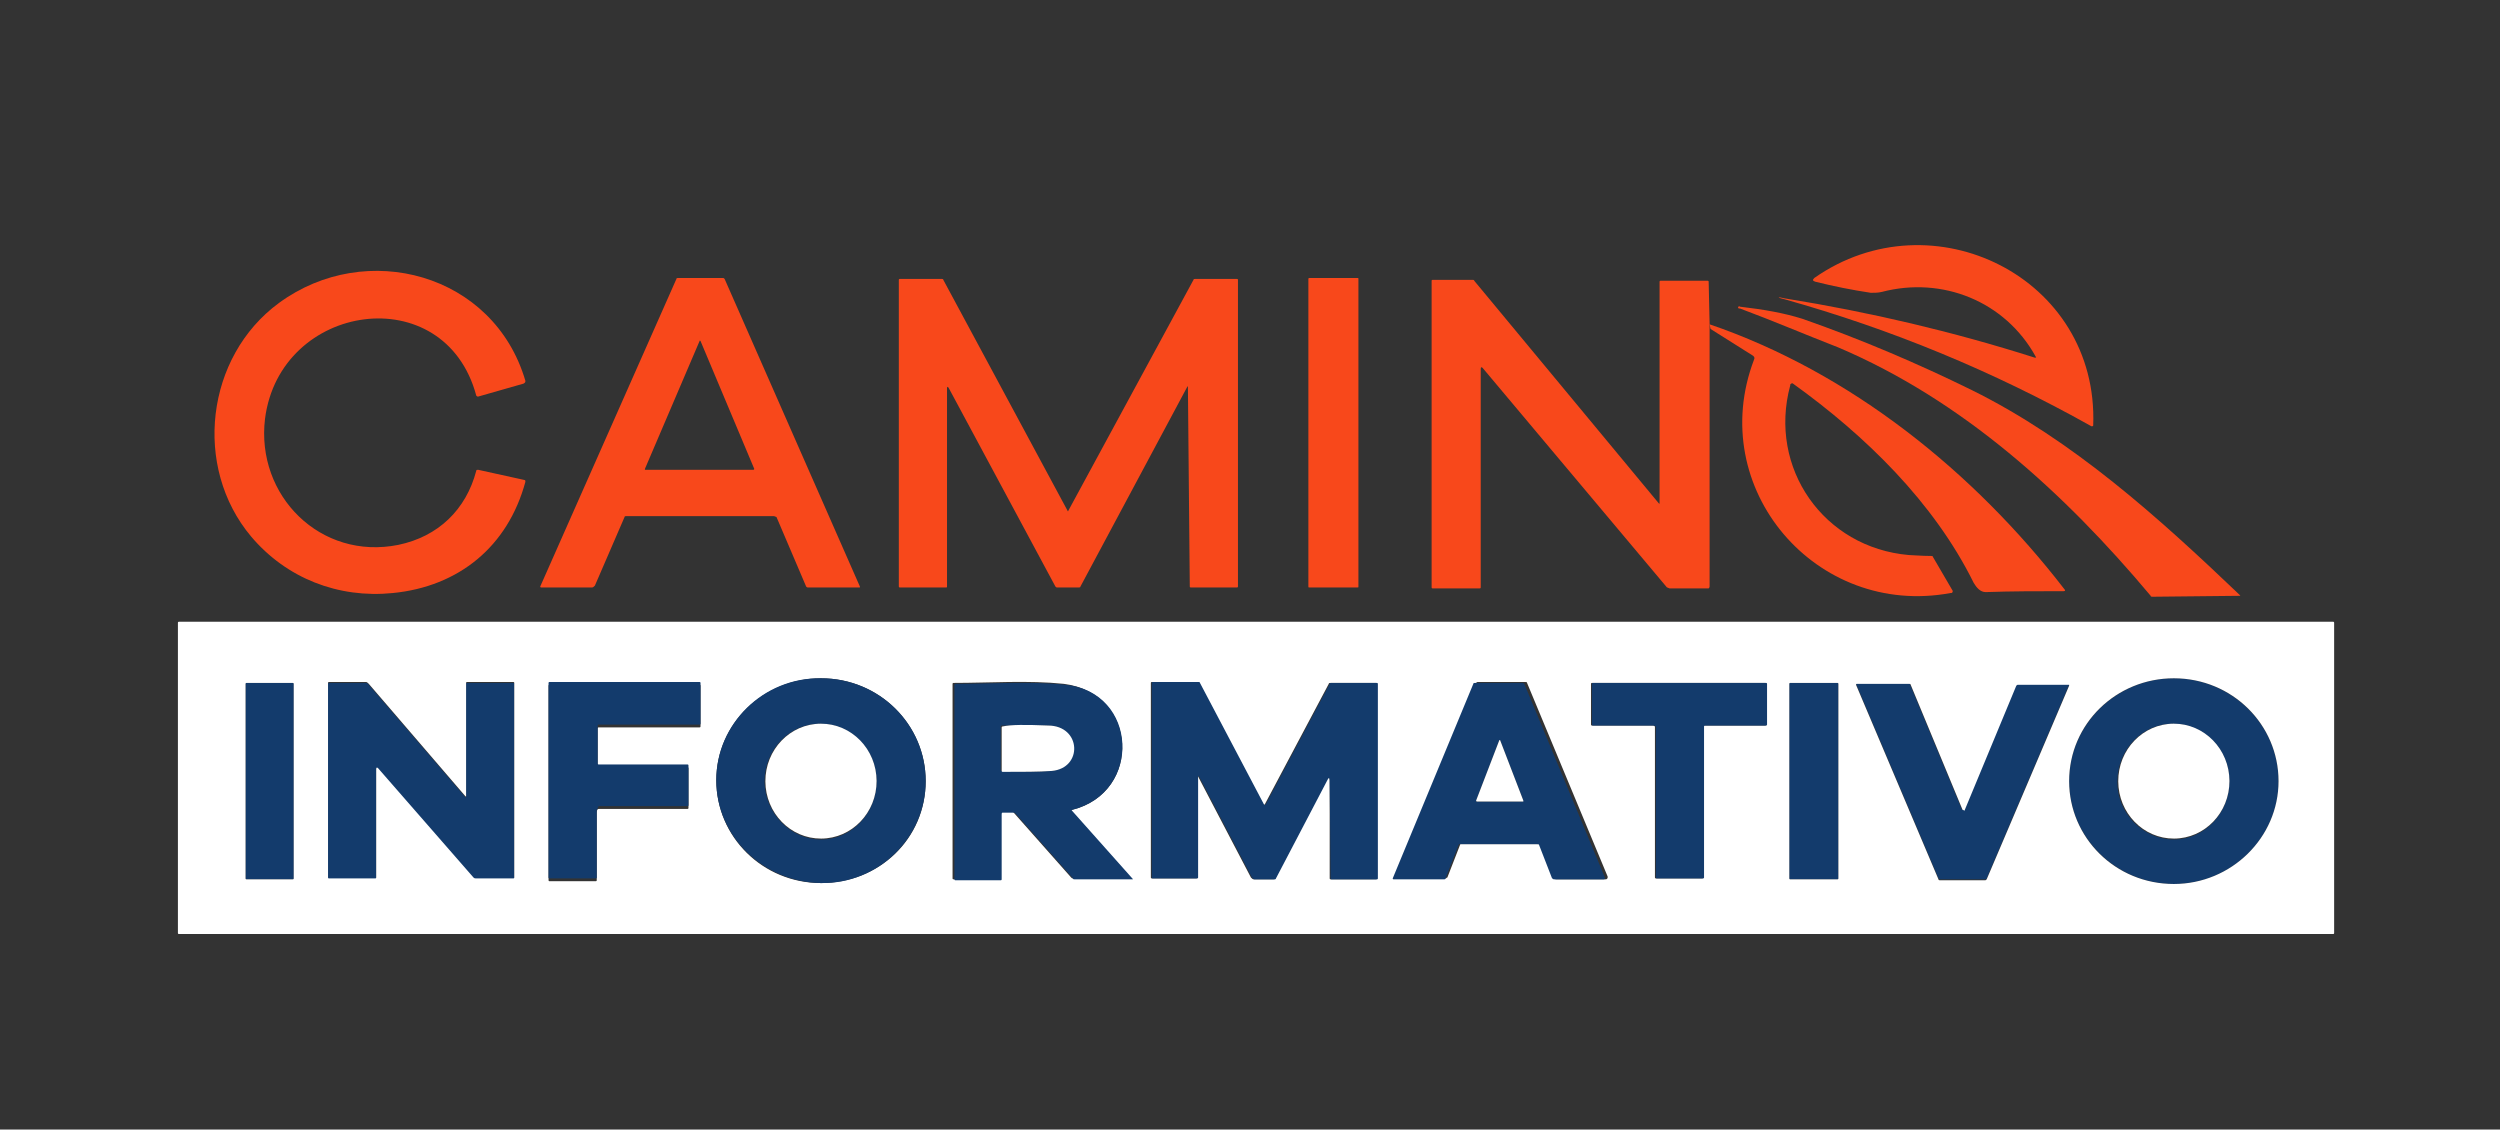 <?xml version="1.0" encoding="utf-8"?>
<!-- Generator: Adobe Illustrator 27.5.0, SVG Export Plug-In . SVG Version: 6.00 Build 0)  -->
<svg version="1.1" id="Capa_1" xmlns="http://www.w3.org/2000/svg" xmlns:xlink="http://www.w3.org/1999/xlink" x="0px" y="0px"
	 viewBox="0 0 269.8 121.9" style="enable-background:new 0 0 269.8 121.9;" xml:space="preserve">
<rect x="0" y="0" width="269.8" height="121.9" fill="#333333" stroke="none"/>
<style type="text/css">
	.st0{fill:#F8481B;}
	.st1{fill:#133B6C;}
	.st2{fill:#FFFFFF;}
</style>
<g>
	<path class="st0" d="M219.6,38.6c0.1,0,0.2,0,0.1-0.1c-3.3-6-10.1-8.7-16.6-7c-0.4,0.1-0.8,0.1-1.2,0.1c-2-0.3-4-0.7-6-1.2
		c-0.3-0.1-0.3-0.2-0.1-0.4c12.7-8.9,30.7-0.1,30.1,15.9c0,0.1-0.1,0.1-0.1,0.1c0,0,0,0-0.1,0c-10.7-6-21.7-10.5-33.1-13.7
		c-0.9-0.2-0.8-0.3,0-0.1C201.9,33.7,210.8,35.8,219.6,38.6z"/>
	<path class="st0" d="M27.1,57.9c-6.3-7.5-4.9-19.4,3-25.2c9.4-6.9,23.2-3.2,26.6,8.4c0,0.1,0,0.2-0.2,0.3l-4.9,1.4
		c-0.1,0-0.1,0-0.2-0.1c0,0,0,0,0,0C48,30,30.2,32.6,28.6,45.2c-1,8.3,6,15.3,14.4,13.6c4.3-0.9,7.3-3.8,8.4-8
		c0-0.1,0.1-0.1,0.2-0.1l5,1.1c0.1,0,0.1,0.1,0.1,0.2c0,0,0,0,0,0C54.8,59,49.5,63.3,42.4,64C36.5,64.6,30.9,62.4,27.1,57.9z"/>
	<path class="st0" d="M187.8,33.3c-0.1,0-0.3,0-0.2-0.2c0,0,0.1-0.1,0.2,0c2.6,0.3,4.8,0.7,6.7,1.3c6.3,2.2,12.4,4.8,18.3,7.7
		c10.9,5.4,20.1,13.7,28.9,22.1c0.1,0.1,0.1,0.1,0,0.1l-9.4,0.1c-0.1,0-0.2,0-0.2-0.1c-9.3-11.1-20.3-21.1-33.7-26.8
		C194.8,36.1,191.3,34.6,187.8,33.3z"/>
	<path class="st0" d="M184.5,35c15.2,5.2,28.5,15.9,38.3,28.6c0.1,0.1,0.1,0.2-0.1,0.2c-2.8,0-5.6,0-8.4,0.1c-0.6,0-1-0.5-1.3-1
		c-4.3-8.7-11.7-15.9-19.5-21.5c-0.1-0.1-0.2,0-0.3,0.1c0,0,0,0,0,0.1c-2.4,8.9,3.6,17.5,12.8,18.3c0.4,0,1.3,0.1,2.4,0.1
		c0.1,0,0.2,0,0.2,0.1l2.1,3.6c0.1,0.1,0,0.3-0.1,0.3c0,0,0,0-0.1,0c-14.5,2.7-26.5-11.3-21.2-25.2c0.1-0.2,0-0.3-0.1-0.4l-4.6-2.9
		L184.5,35z"/>
	<path class="st1" d="M245.9,84.3c0,6.1-5.1,11.1-11.3,11.1c-6.2,0-11.3-5-11.3-11.1c0-6.1,5.1-11.1,11.3-11.1c0,0,0,0,0,0
		C240.8,73.2,245.9,78.2,245.9,84.3z M234.6,90.6c3.3,0,6-2.8,6-6.3c0,0,0,0,0,0c0-3.4-2.7-6.2-6.1-6.2c0,0,0,0,0,0
		c-3.3,0-6,2.8-6,6.3v0C228.5,87.8,231.3,90.6,234.6,90.6C234.6,90.6,234.6,90.6,234.6,90.6z"/>
	<path class="st1" d="M26.6,73.7h5c0.1,0,0.1,0.1,0.1,0.1v21c0,0.1-0.1,0.1-0.1,0.1h-5c-0.1,0-0.1-0.1-0.1-0.1v-21
		C26.4,73.7,26.5,73.7,26.6,73.7z"/>
	<path class="st1" d="M40.6,83l0,11.8c0,0.1-0.1,0.1-0.1,0.1l-5,0c-0.1,0-0.1-0.1-0.1-0.1l0-21c0-0.1,0.1-0.1,0.1-0.1l4,0
		c0.1,0,0.3,0.1,0.3,0.2L50.2,86c0.1,0.1,0.1,0.1,0.1,0l0-12.2c0-0.1,0.1-0.1,0.1-0.1l5,0c0.1,0,0.1,0.1,0.1,0.1l0,0l0,21
		c0,0.1-0.1,0.1-0.1,0.1l-4,0c-0.1,0-0.2-0.1-0.3-0.1L40.7,82.9C40.6,82.8,40.6,82.8,40.6,83z"/>
	<path class="st1" d="M193.2,73.7h5.1c0.1,0,0.1,0.1,0.1,0.1v21c0,0.1-0.1,0.1-0.1,0.1h-5.1c-0.1,0-0.1-0.1-0.1-0.1v-21
		C193.1,73.7,193.1,73.7,193.2,73.7z"/>
	<path class="st1" d="M211.9,87.4l5.6-13.5c0-0.1,0.1-0.1,0.2-0.1l5.5,0c0,0,0.1,0,0.1,0.1c0,0,0,0,0,0l-8.9,20.9
		c0,0.1-0.1,0.1-0.2,0.1l-4.8,0c-0.1,0-0.1,0-0.2-0.1l-8.9-21c0,0,0-0.1,0-0.1c0,0,0,0,0,0l5.6,0c0.1,0,0.1,0,0.2,0.1l5.6,13.5
		C211.8,87.4,211.9,87.4,211.9,87.4z"/>
	<ellipse transform="matrix(1 -3.490653e-03 3.490653e-03 1 -0.293 0.819)" class="st2" cx="234.6" cy="84.3" rx="6" ry="6.2"/>
	<g>
		<path class="st0" d="M83.5,55.7H67.6c-0.1,0-0.2,0-0.2,0.1l-3.2,7.4c-0.1,0.1-0.2,0.2-0.3,0.2l-5.5,0c0,0-0.1,0-0.1-0.1
			c0,0,0,0,0,0L73,30.1c0-0.1,0.1-0.1,0.2-0.1l4.8,0c0.1,0,0.1,0,0.2,0.1l14.6,33.2c0,0,0,0.1,0,0.1c0,0,0,0,0,0l-5.6,0
			c-0.1,0-0.1,0-0.2-0.1l-3.2-7.5C83.6,55.7,83.5,55.7,83.5,55.7z M69.6,50.6c0,0,0,0.1,0,0.1c0,0,0,0,0,0h11.7c0,0,0.1,0,0.1-0.1
			c0,0,0,0,0,0l-5.8-13.8c0,0-0.1-0.1-0.1,0c0,0,0,0,0,0L69.6,50.6z"/>
		<path class="st0" d="M128.2,41.8c0-0.1,0-0.2-0.1,0l-11.5,21.5c0,0.1-0.1,0.1-0.2,0.1l-2.3,0c-0.1,0-0.1,0-0.2-0.1l-11.5-21.4
			c-0.1-0.2-0.2-0.2-0.2,0v21.4c0,0.1,0,0.1-0.1,0.1c0,0,0,0,0,0l-5,0c-0.1,0-0.1-0.1-0.1-0.1l0-33.1c0-0.1,0.1-0.1,0.1-0.1l4.5,0
			c0.1,0,0.2,0,0.2,0.1l13.4,24.9c0,0.1,0.1,0.1,0.1,0l13.5-24.9c0-0.1,0.1-0.1,0.2-0.1l4.5,0c0.1,0,0.1,0.1,0.1,0.1c0,0,0,0,0,0
			l0,33.1c0,0.1-0.1,0.1-0.1,0.1l-5,0c-0.1,0-0.1-0.1-0.1-0.1L128.2,41.8z"/>
		<path class="st0" d="M141.3,30h5.2c0.1,0,0.1,0,0.1,0.1v33.2c0,0.1,0,0.1-0.1,0.1h-5.2c-0.1,0-0.1,0-0.1-0.1V30.1
			C141.2,30,141.3,30,141.3,30z"/>
		<path class="st0" d="M184.5,35l0,0.4v27.9c0,0.1-0.1,0.2-0.1,0.2l-4.2,0c-0.1,0-0.2-0.1-0.3-0.1L160,39.7
			c-0.1-0.1-0.2-0.1-0.2,0.1l0,23.6c0,0.1-0.1,0.1-0.1,0.1l0,0l-5.1,0c-0.1,0-0.1-0.1-0.1-0.1l0-33.1c0-0.1,0.1-0.1,0.1-0.1h4.3
			c0.1,0,0.2,0,0.2,0.1l19.9,24c0.1,0.1,0.1,0.1,0.1,0l0-23.9c0-0.1,0.1-0.1,0.1-0.1l5.1,0c0.1,0,0.1,0.1,0.1,0.1c0,0,0,0,0,0
			L184.5,35z"/>
		<path class="st2" d="M251.9,100.7c0,0.1-0.1,0.1-0.1,0.1l0,0H19.3c-0.1,0-0.1-0.1-0.1-0.1l0,0V67.2c0-0.1,0.1-0.1,0.1-0.1h0h232.5
			c0.1,0,0.1,0.1,0.1,0.1l0,0V100.7z M99.9,84.3c0-6.1-5-11.1-11.3-11.1l0,0c-6.2,0-11.3,4.9-11.3,11c0,6.1,5,11.1,11.3,11.1
			S99.9,90.5,99.9,84.3z M245.9,84.3c0-6.1-5-11.1-11.3-11.1c-6.2,0-11.3,4.9-11.3,11.1v0c0,6.1,5,11.1,11.3,11.1
			C240.8,95.4,245.9,90.4,245.9,84.3z M31.7,73.8c0-0.1-0.1-0.1-0.1-0.1h-5c-0.1,0-0.1,0.1-0.1,0.1v21c0,0.1,0.1,0.1,0.1,0.1h5
			c0.1,0,0.1-0.1,0.1-0.1V73.8z M40.6,83c0-0.2,0.1-0.2,0.2-0.1l10.3,11.8c0.1,0.1,0.2,0.1,0.3,0.1l4,0c0.1,0,0.1-0.1,0.1-0.1l0-21
			c0-0.1-0.1-0.1-0.1-0.1h0l-5,0c-0.1,0-0.1,0.1-0.1,0.1l0,12.2c0,0.1,0,0.1-0.1,0L39.8,73.8c-0.1-0.1-0.2-0.2-0.3-0.2l-4,0
			c-0.1,0-0.1,0.1-0.1,0.1l0,21c0,0.1,0.1,0.1,0.1,0.1l5,0c0.1,0,0.1-0.1,0.1-0.1L40.6,83z M64.6,87.3l9.6,0c0.1,0,0.1-0.1,0.1-0.1
			l0-4.3c0-0.1-0.1-0.1-0.1-0.1h0l-9.6,0c-0.1,0-0.1-0.1-0.1-0.1l0-4.1c0-0.1,0.1-0.1,0.1-0.1l10.9,0c0.1,0,0.1-0.1,0.1-0.1l0,0
			l0-4.4c0-0.1-0.1-0.1-0.1-0.1l-16.2,0c-0.1,0-0.1,0.1-0.1,0.1l0,21c0,0.1,0.1,0.1,0.1,0.1l5,0c0.1,0,0.1-0.1,0.1-0.1l0-7.3
			C64.4,87.4,64.5,87.3,64.6,87.3C64.6,87.3,64.6,87.3,64.6,87.3z M115.7,87.4c7.6-1.9,7.1-12.6-0.9-13.6c-3.8-0.4-8-0.1-11.9-0.1
			c-0.1,0-0.1,0.1-0.1,0.1l0,21c0,0.1,0.1,0.1,0.1,0.1h0l4.9,0c0.1,0,0.1-0.1,0.1-0.1l0,0l0-7c0-0.1,0.1-0.2,0.1-0.2l1.2,0
			c0.1,0,0.1,0,0.2,0.1l6.2,7c0.1,0.1,0.1,0.1,0.2,0.1l6.1,0c0.1,0,0.1,0,0.1-0.1l-6.5-7.3C115.7,87.5,115.7,87.4,115.7,87.4
			C115.7,87.4,115.7,87.4,115.7,87.4z M143.5,84.2l0,10.6c0,0.1,0.1,0.1,0.1,0.1l0,0l4.9,0c0,0,0.1,0,0.1-0.1l0-21
			c0-0.1-0.1-0.1-0.1-0.1l-4.9,0c-0.1,0-0.2,0-0.2,0.1l-6.9,13c-0.1,0.1-0.1,0.1-0.2,0l-6.9-13.1c0-0.1-0.1-0.1-0.2-0.1h-4.9
			c-0.1,0-0.1,0.1-0.1,0.1l0,21c0,0.1,0.1,0.1,0.1,0.1l4.8,0c0.1,0,0.1-0.1,0.1-0.1l0,0l0-10.9c0-0.2,0-0.2,0.1,0l5.7,10.9
			c0.1,0.1,0.2,0.2,0.3,0.2l2.1,0c0.1,0,0.2,0,0.2-0.1l5.6-10.7C143.4,83.9,143.5,83.9,143.5,84.2z M157.6,91.1l8.6,0
			c0.1,0,0.1,0,0.2,0.1l1.4,3.6c0,0.1,0.1,0.1,0.2,0.1l5.3,0c0.1,0,0.2-0.1,0.2-0.2c0,0,0,0,0-0.1l-8.7-20.9c0-0.1-0.1-0.1-0.2-0.1
			l-5.1,0c-0.1,0-0.1,0-0.2,0.1l-8.7,21c0,0,0,0.1,0,0.1c0,0,0,0,0,0l5.4,0c0.1,0,0.1-0.1,0.2-0.1l1.4-3.6
			C157.5,91.1,157.5,91.1,157.6,91.1z M178.6,78.4l0,16.3c0,0.1,0.1,0.1,0.1,0.1c0,0,0,0,0,0h5c0.1,0,0.1-0.1,0.1-0.1l0,0l0-16.3
			c0-0.1,0.1-0.1,0.1-0.1l6.6,0c0.1,0,0.1-0.1,0.1-0.1l0,0l0-4.4c0-0.1-0.1-0.1-0.1-0.1h-18.7c-0.1,0-0.1,0.1-0.1,0.1l0,0l0,4.4
			c0,0.1,0.1,0.1,0.1,0.1l0,0l6.6,0C178.5,78.3,178.6,78.4,178.6,78.4z M198.4,73.8c0-0.1-0.1-0.1-0.1-0.1h-5.1
			c-0.1,0-0.1,0.1-0.1,0.1v21c0,0.1,0.1,0.1,0.1,0.1h5.1c0.1,0,0.1-0.1,0.1-0.1V73.8z M211.8,87.4l-5.6-13.5c0-0.1-0.1-0.1-0.2-0.1
			l-5.6,0c0,0-0.1,0-0.1,0.1c0,0,0,0,0,0l8.9,21c0,0.1,0.1,0.1,0.2,0.1l4.8,0c0.1,0,0.1,0,0.2-0.1l8.9-20.9c0,0,0-0.1,0-0.1
			c0,0,0,0,0,0l-5.5,0c-0.1,0-0.1,0-0.2,0.1l-5.6,13.5C211.9,87.4,211.8,87.4,211.8,87.4z"/>
		<path class="st1" d="M99.9,84.3c0,6.1-5.1,11.1-11.3,11s-11.3-5-11.3-11.1c0-6.1,5.1-11.1,11.3-11C94.9,73.2,99.9,78.2,99.9,84.3
			L99.9,84.3z M88.6,90.6c3.3,0,6-2.8,6-6.3c0,0,0,0,0,0c0-3.4-2.7-6.2-6.1-6.2c0,0,0,0,0,0c-3.3,0-6,2.8-6,6.3l0,0
			C82.6,87.8,85.3,90.6,88.6,90.6C88.6,90.6,88.6,90.6,88.6,90.6z"/>
		<path class="st1" d="M64.4,87.4l0,7.3c0,0.1-0.1,0.1-0.1,0.1l-5,0c-0.1,0-0.1-0.1-0.1-0.1l0-21c0-0.1,0.1-0.1,0.1-0.1l16.2,0
			c0.1,0,0.1,0.1,0.1,0.1l0,4.4c0,0.1-0.1,0.1-0.1,0.1l0,0l-10.9,0c-0.1,0-0.1,0.1-0.1,0.1l0,4.1c0,0.1,0.1,0.1,0.1,0.1l9.6,0
			c0.1,0,0.1,0.1,0.1,0.1c0,0,0,0,0,0l0,4.3c0,0.1-0.1,0.1-0.1,0.1l-9.6,0C64.5,87.3,64.4,87.4,64.4,87.4L64.4,87.4z"/>
		<path class="st1" d="M115.7,87.4C115.7,87.4,115.7,87.4,115.7,87.4c-0.1,0.1,0,0.1,0,0.1l6.5,7.3c0.1,0.1,0.1,0.1-0.1,0.1l-6.1,0
			c-0.1,0-0.2,0-0.2-0.1l-6.2-7c-0.1-0.1-0.1-0.1-0.2-0.1l-1.2,0c-0.1,0-0.1,0.1-0.1,0.2l0,7c0,0.1-0.1,0.1-0.1,0.1c0,0,0,0,0,0
			l-4.9,0c-0.1,0-0.1-0.1-0.1-0.1l0,0l0-21c0-0.1,0.1-0.1,0.1-0.1c3.8,0,8.1-0.3,11.9,0.1C122.8,74.7,123.3,85.5,115.7,87.4z
			 M113.4,83.2c3.4-0.3,3.2-4.9-0.4-4.9c-2.4,0-4,0-4.9,0c-0.1,0-0.1,0.1-0.1,0.1l0,4.7c0,0.1,0.1,0.1,0.1,0.1
			C110.2,83.3,112,83.3,113.4,83.2z"/>
		<path class="st1" d="M143.5,84.2c0-0.3-0.1-0.3-0.2-0.1l-5.6,10.7c0,0.1-0.1,0.1-0.2,0.1l-2.1,0c-0.1,0-0.2-0.1-0.3-0.2l-5.7-10.9
			c-0.1-0.1-0.1-0.1-0.1,0l0,10.9c0,0.1-0.1,0.1-0.1,0.1l0,0l-4.8,0c-0.1,0-0.1-0.1-0.1-0.1l0-21c0-0.1,0.1-0.1,0.1-0.1h4.9
			c0.1,0,0.2,0,0.2,0.1l6.9,13.1c0.1,0.1,0.1,0.1,0.2,0l6.9-13c0-0.1,0.1-0.1,0.2-0.1l4.9,0c0.1,0,0.1,0.1,0.1,0.1l0,21
			c0,0,0,0.1-0.1,0.1l-4.9,0c-0.1,0-0.1-0.1-0.1-0.1l0,0L143.5,84.2z"/>
		<path class="st1" d="M157.4,91.2l-1.4,3.6c0,0.1-0.1,0.1-0.2,0.1l-5.4,0c0,0-0.1,0-0.1-0.1c0,0,0,0,0,0l8.7-21
			c0-0.1,0.1-0.1,0.2-0.1l5.1,0c0.1,0,0.2,0.1,0.2,0.1l8.7,20.9c0,0.1,0,0.2-0.1,0.2c0,0,0,0-0.1,0l-5.3,0c-0.1,0-0.1-0.1-0.2-0.1
			l-1.4-3.6c0-0.1-0.1-0.1-0.2-0.1l-8.6,0C157.5,91.1,157.5,91.1,157.4,91.2z M159.3,86.4c0,0,0,0.1,0,0.1c0,0,0,0,0,0l5,0
			c0,0,0.1,0,0.1-0.1c0,0,0,0,0,0l-2.5-6.5c0,0-0.1-0.1-0.1,0c0,0,0,0,0,0L159.3,86.4z"/>
		<path class="st1" d="M178.5,78.3l-6.6,0c-0.1,0-0.1-0.1-0.1-0.1l0,0l0-4.4c0-0.1,0.1-0.1,0.1-0.1l0,0h18.7c0.1,0,0.1,0.1,0.1,0.1
			l0,4.4c0,0.1-0.1,0.1-0.1,0.1l0,0l-6.6,0c-0.1,0-0.1,0.1-0.1,0.1l0,16.3c0,0.1-0.1,0.1-0.1,0.1l0,0h-5c-0.1,0-0.1-0.1-0.1-0.1
			c0,0,0,0,0,0l0-16.3C178.6,78.4,178.5,78.3,178.5,78.3z"/>
		<ellipse transform="matrix(1 -3.490653e-03 3.490653e-03 1 -0.294 0.31)" class="st2" cx="88.6" cy="84.3" rx="6" ry="6.2"/>
		<path class="st2" d="M113.1,78.3c3.6,0,3.8,4.6,0.4,4.9c-1.4,0.1-3.2,0.1-5.3,0.1c-0.1,0-0.1-0.1-0.1-0.1l0-4.7
			c0-0.1,0.1-0.1,0.1-0.1C109.1,78.2,110.7,78.2,113.1,78.3z"/>
		<path class="st2" d="M159.3,86.4l2.5-6.5c0,0,0.1-0.1,0.1,0c0,0,0,0,0,0l2.5,6.5c0,0,0,0.1,0,0.1c0,0,0,0,0,0l-5,0
			C159.4,86.5,159.3,86.5,159.3,86.4C159.3,86.4,159.3,86.4,159.3,86.4z"/>
	</g>
</g>
</svg>
